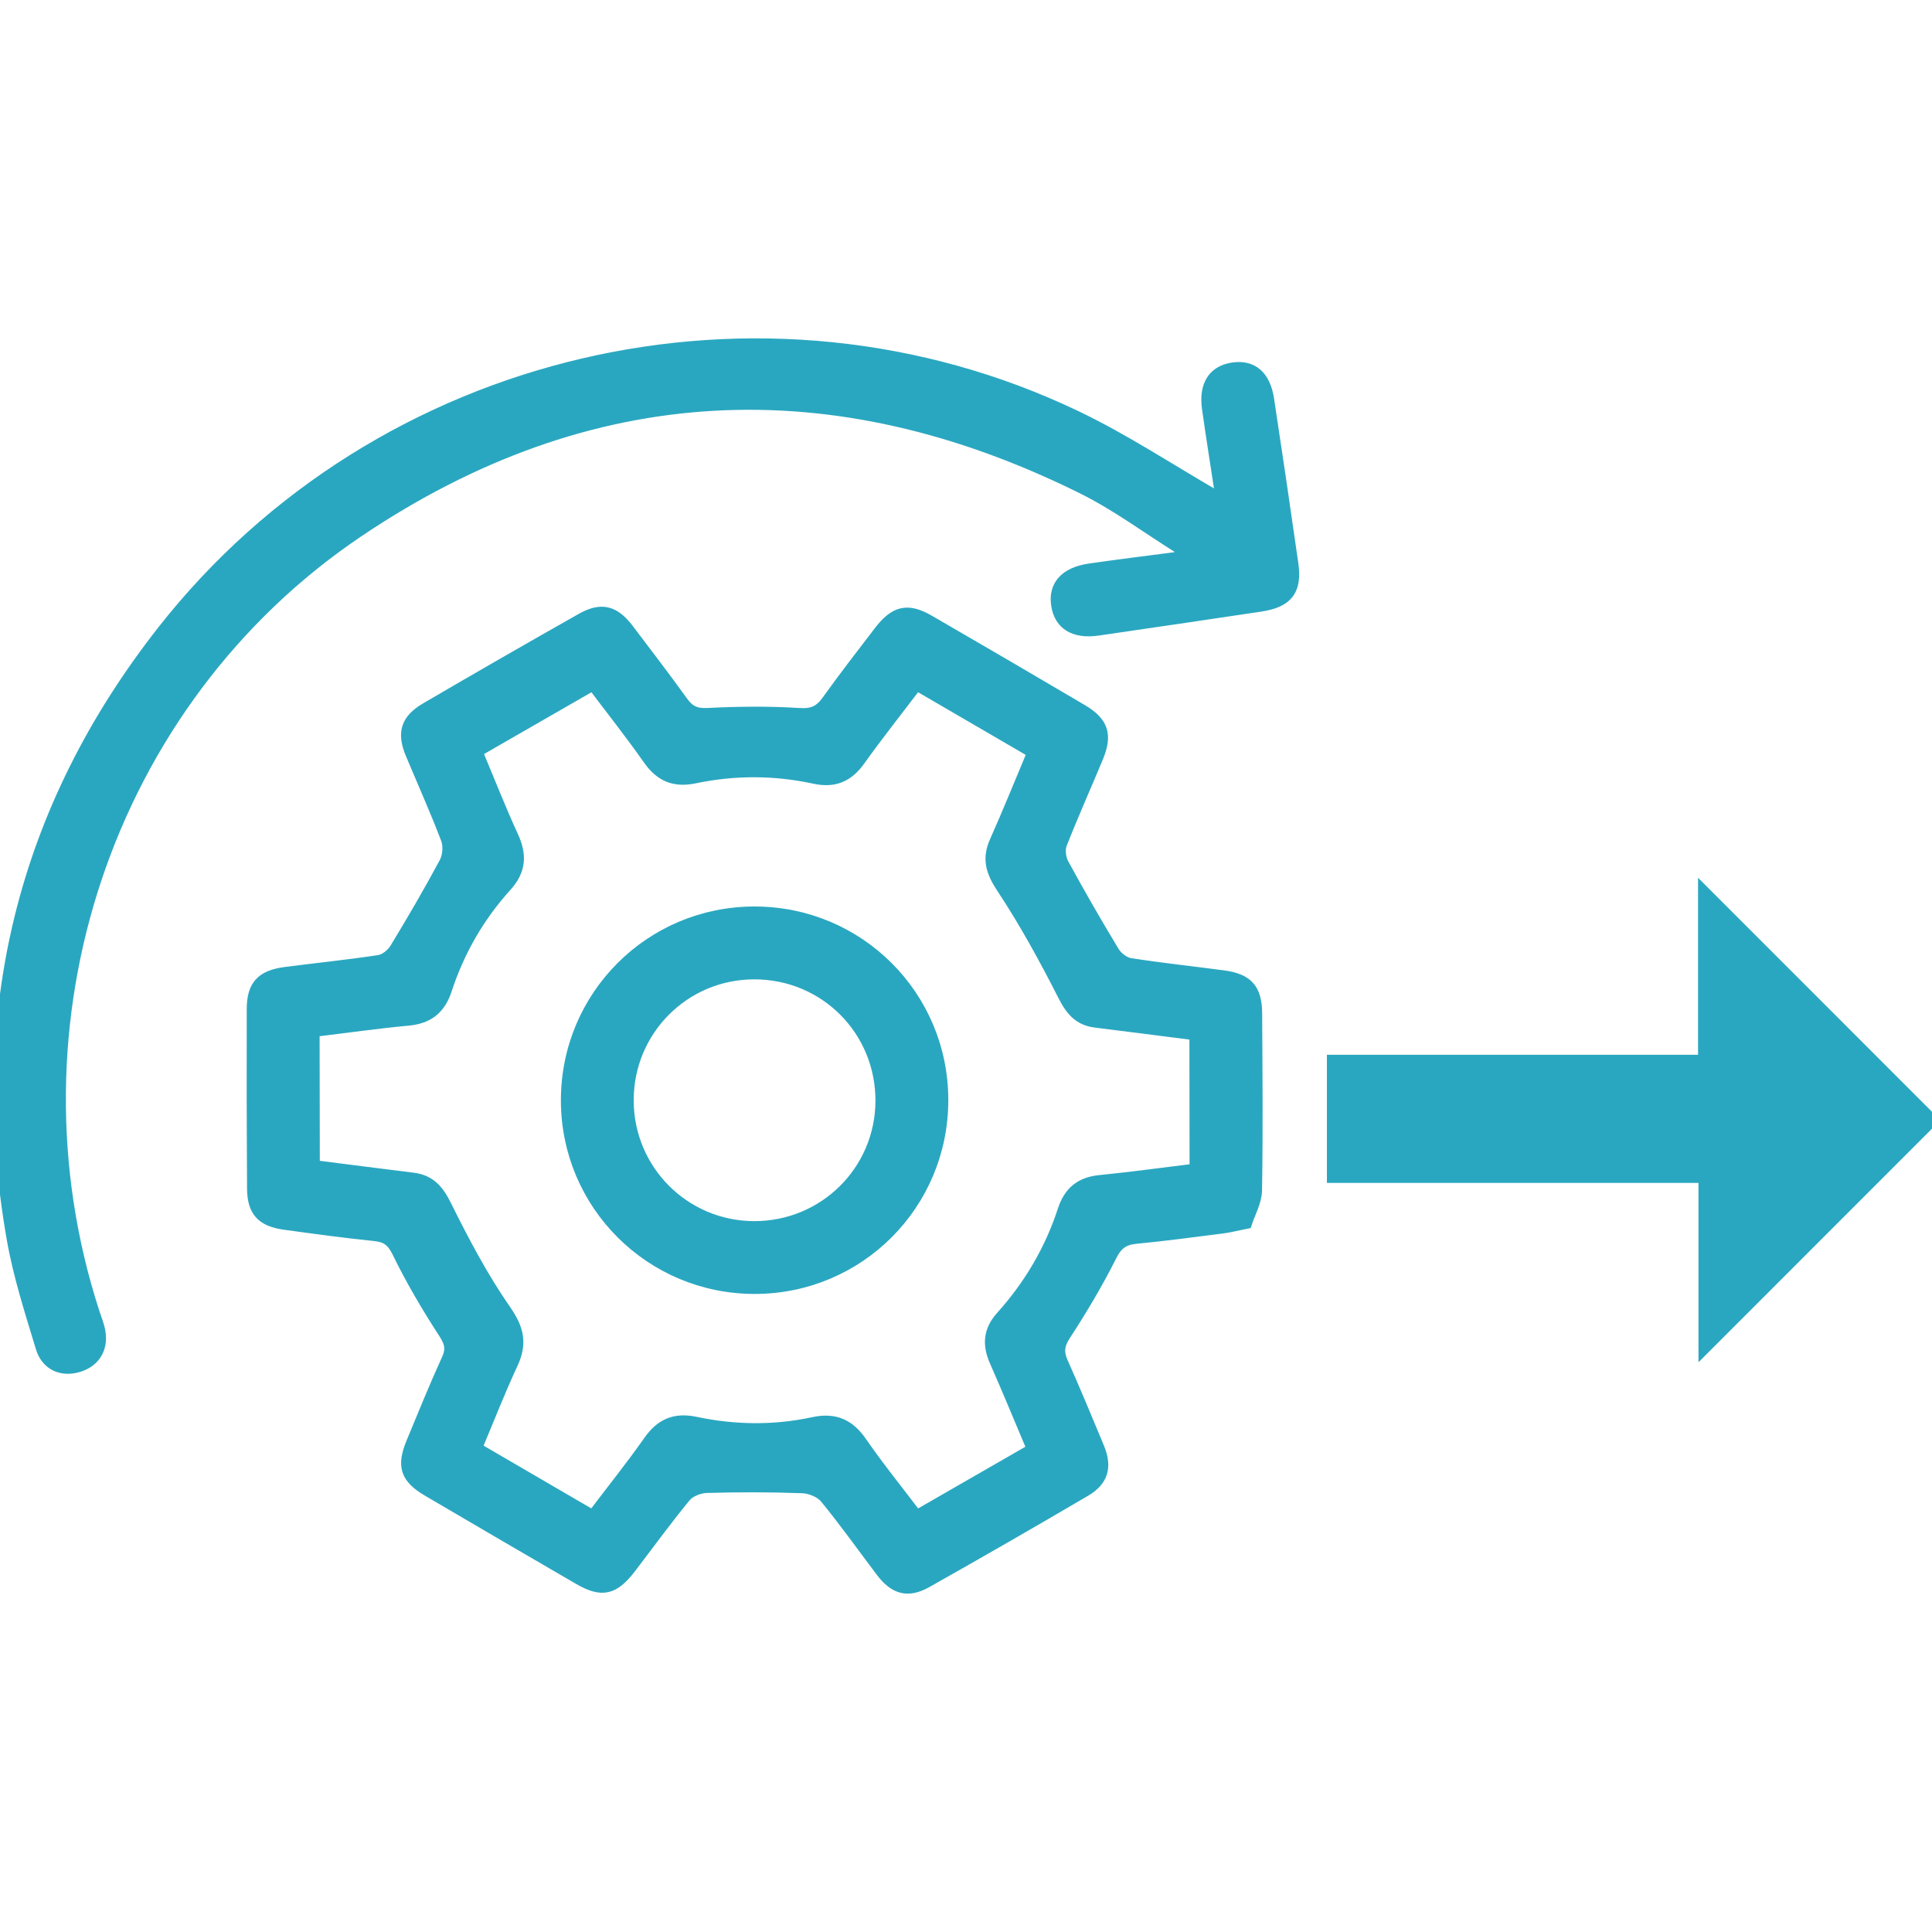 <?xml version="1.0" encoding="utf-8"?>
<!-- Generator: Adobe Illustrator 27.1.1, SVG Export Plug-In . SVG Version: 6.00 Build 0)  -->
<svg version="1.1" id="Layer_1" xmlns="http://www.w3.org/2000/svg" xmlns:xlink="http://www.w3.org/1999/xlink" x="0px" y="0px"
	 viewBox="0 0 700 700" style="enable-background:new 0 0 700 700;" xml:space="preserve">
<style type="text/css">
	.st0{fill:#2AA7C0;stroke:#2AA7C0;stroke-width:0.731;stroke-miterlimit:10;}
	.st1{fill:#2AA7C0;}
	.st2{fill:#2AA7C0;stroke:#2AA7C0;stroke-width:3.577;stroke-miterlimit:10;}
	.st3{fill:#2AA7C0;stroke:#2AA7C0;stroke-width:2.822;stroke-miterlimit:10;}
	.st4{fill:#F6F6F6;}
	.st5{fill:#2AA7C0;stroke:#2AA7C0;stroke-width:0.5;stroke-miterlimit:10;}
	.st6{fill:#2AA7C0;stroke:#2AA7C0;stroke-width:2.535;stroke-miterlimit:10;}
	.st7{fill:#2AA7C0;stroke:#2AA7C0;stroke-width:2;stroke-miterlimit:10;}
</style>
<g>
	<g>
		<path class="st2" d="M451.77,443.4c-4.08,0.81-6.45,1.43-8.85,1.73c-10.38,1.32-20.76,2.73-31.17,3.72
			c-4.43,0.42-6.78,1.98-8.91,6.23c-4.97,9.92-10.69,19.5-16.74,28.8c-2.29,3.52-2.51,6.1-0.89,9.73
			c4.54,10.17,8.8,20.47,13.08,30.76c2.93,7.04,1.6,12.17-4.95,16.02c-19.04,11.19-38.18,22.19-57.42,33.04
			c-6.97,3.93-11.93,2.53-16.82-3.94c-6.72-8.89-13.18-17.99-20.24-26.6c-1.72-2.09-5.33-3.55-8.14-3.65
			c-11.54-0.43-23.11-0.42-34.65-0.1c-2.59,0.07-5.98,1.36-7.56,3.27c-6.94,8.41-13.33,17.27-19.97,25.92
			c-6.04,7.86-10.51,8.87-18.84,4.05c-18.31-10.62-36.59-21.29-54.84-32.02c-8.08-4.75-9.48-9.16-5.85-17.88
			c4.19-10.09,8.29-20.23,12.82-30.16c1.74-3.81,0.86-6.11-1.34-9.5c-6.05-9.33-11.73-18.97-16.59-28.95
			c-1.98-4.07-3.99-5.57-8.23-6c-10.87-1.1-21.69-2.61-32.52-4.08c-8.45-1.15-11.81-4.81-11.86-13.3
			c-0.14-21.61-0.17-43.23-0.11-64.84c0.02-8.73,3.43-12.38,12.31-13.53c11.26-1.46,22.57-2.6,33.79-4.31
			c2.1-0.32,4.55-2.3,5.71-4.21c6.23-10.25,12.29-20.62,17.95-31.19c1.22-2.28,1.51-5.92,0.6-8.32
			c-3.95-10.41-8.53-20.58-12.83-30.86c-3.23-7.72-1.8-12.59,5.58-16.9c18.68-10.91,37.43-21.71,56.27-32.35
			c7.34-4.15,12.17-2.85,17.32,3.96c6.59,8.71,13.24,17.37,19.62,26.23c2.32,3.23,4.64,4.34,8.85,4.13
			c11.08-0.56,22.25-0.69,33.31,0.02c4.76,0.31,7.29-0.96,9.88-4.57c6.09-8.5,12.51-16.78,18.87-25.09
			c5.74-7.48,10.47-8.57,18.36-4.01c18.51,10.71,36.98,21.5,55.41,32.37c7.66,4.52,9.17,9.23,5.77,17.42
			c-4.36,10.5-9.03,20.88-13.17,31.46c-0.78,1.99-0.35,5.11,0.71,7.06c5.85,10.73,11.95,21.34,18.28,31.79
			c1.15,1.9,3.63,3.83,5.74,4.16c11.23,1.76,22.55,2.95,33.82,4.46c8.78,1.17,12.12,4.85,12.18,13.74
			c0.13,21.39,0.32,42.78-0.04,64.17C455.39,435.51,452.95,439.7,451.77,443.4z M373.89,272.75c-14.28-8.31-27.89-16.23-41.72-24.28
			c-7.14,9.41-14.05,18.11-20.5,27.14c-4.28,5.98-9.35,8.16-16.66,6.58c-14.32-3.1-28.83-3.15-43.15-0.15
			c-7.65,1.61-12.75-0.63-17.13-6.87c-6.36-9.07-13.26-17.76-19.97-26.68c-14.17,8.15-27.78,15.98-41.64,23.95
			c4.39,10.46,8.36,20.63,12.91,30.52c3.16,6.88,2.8,12.51-2.47,18.32c-9.83,10.85-17.05,23.41-21.61,37.34
			c-2.3,7.05-6.62,10.51-13.99,11.2c-11.23,1.05-22.41,2.64-33.95,4.05c0.03,16.43,0.05,32.15,0.08,48.29
			c12.16,1.54,23.84,3.06,35.54,4.5c6.16,0.76,9.29,4.24,12.08,9.87c6.49,13.09,13.37,26.15,21.69,38.12
			c4.76,6.84,5.86,12.22,2.46,19.52c-4.6,9.86-8.54,20.02-12.9,30.37c14.18,8.26,27.91,16.26,41.73,24.31
			c7.16-9.44,13.99-17.95,20.25-26.87c4.4-6.27,9.6-8.47,17.17-6.87c14.09,2.98,28.36,3.16,42.47,0.12
			c7.79-1.68,13.17,0.59,17.7,7.15c6.28,9.09,13.26,17.7,19.91,26.48c14.18-8.16,27.64-15.9,41.58-23.91
			c-4.53-10.7-8.81-21.18-13.39-31.52c-2.72-6.13-2.44-11.36,2.26-16.59c10.1-11.22,17.68-24.06,22.37-38.44
			c2.22-6.8,6.43-10.17,13.5-10.87c11.25-1.11,22.45-2.67,34.28-4.11c-0.02-16.3-0.04-32.18-0.06-48.33
			c-12.41-1.58-24.11-3.1-35.82-4.55c-5.9-0.73-8.94-4.1-11.67-9.45c-6.83-13.42-14.08-26.72-22.37-39.26
			c-3.93-5.93-5.39-10.68-2.49-17.14C365.02,294.31,369.25,283.78,373.89,272.75z"/>
		<path class="st2" d="M442.18,180.38c-1.64-10.77-3.36-21.54-4.89-32.33c-1.22-8.56,2.2-13.86,9.33-14.92
			c7.21-1.08,11.91,2.89,13.23,11.55c3.01,19.85,5.95,39.71,8.78,59.58c1.39,9.74-1.98,14.07-11.9,15.56
			c-19.63,2.95-39.27,5.84-58.92,8.69c-8.63,1.25-13.99-2.05-15.14-9.1c-1.19-7.25,3.06-12.14,12.07-13.45
			c10.72-1.55,21.47-2.86,32.21-4.27c0.2-0.87,0.4-1.73,0.6-2.6c-11.78-7.36-23.04-15.76-35.42-21.91
			c-90.34-44.87-178.65-40.71-262.33,15.73C38.74,254.33,0.37,371.02,34.27,475.43c0.62,1.91,1.36,3.78,1.86,5.72
			c1.73,6.79-1.21,12.23-7.59,14.19c-6.12,1.88-11.84-0.5-13.81-6.99c-3.94-13-8.16-26.04-10.5-39.37
			c-14.29-81.56,3.53-155.69,54.7-220.77c78.35-99.66,217.42-132.02,331.13-77.59C407.82,159.12,424.39,170.14,442.18,180.38z"/>
		<path class="st2" d="M341.8,398.51c0.04,37.91-30.42,68.47-68.28,68.52c-37.87,0.05-68.47-30.45-68.51-68.29
			c-0.04-37.91,30.41-68.46,68.28-68.51C311.2,330.18,341.76,360.64,341.8,398.51z M227.81,398.67
			c0.01,25.19,20.29,45.51,45.46,45.56c25.23,0.04,45.62-20.16,45.71-45.31c0.1-25.55-20.26-45.94-45.8-45.87
			C248.02,353.11,227.8,373.44,227.81,398.67z"/>
	</g>
	<path class="st2" d="M617.18,489.25c0-20.72,0-41.36,0-62.45c-71.38,0-63.27,0-134.63,0c0-14.35,0-28.25,0-42.85
		c70.89,0,62.94,0,134.47,0c0-21.34,0-41.99,0-61.61c27.81,27.81,55.87,55.88,83.51,83.54
		C673.71,432.71,645.71,460.72,617.18,489.25z"/>
</g>
</svg>
